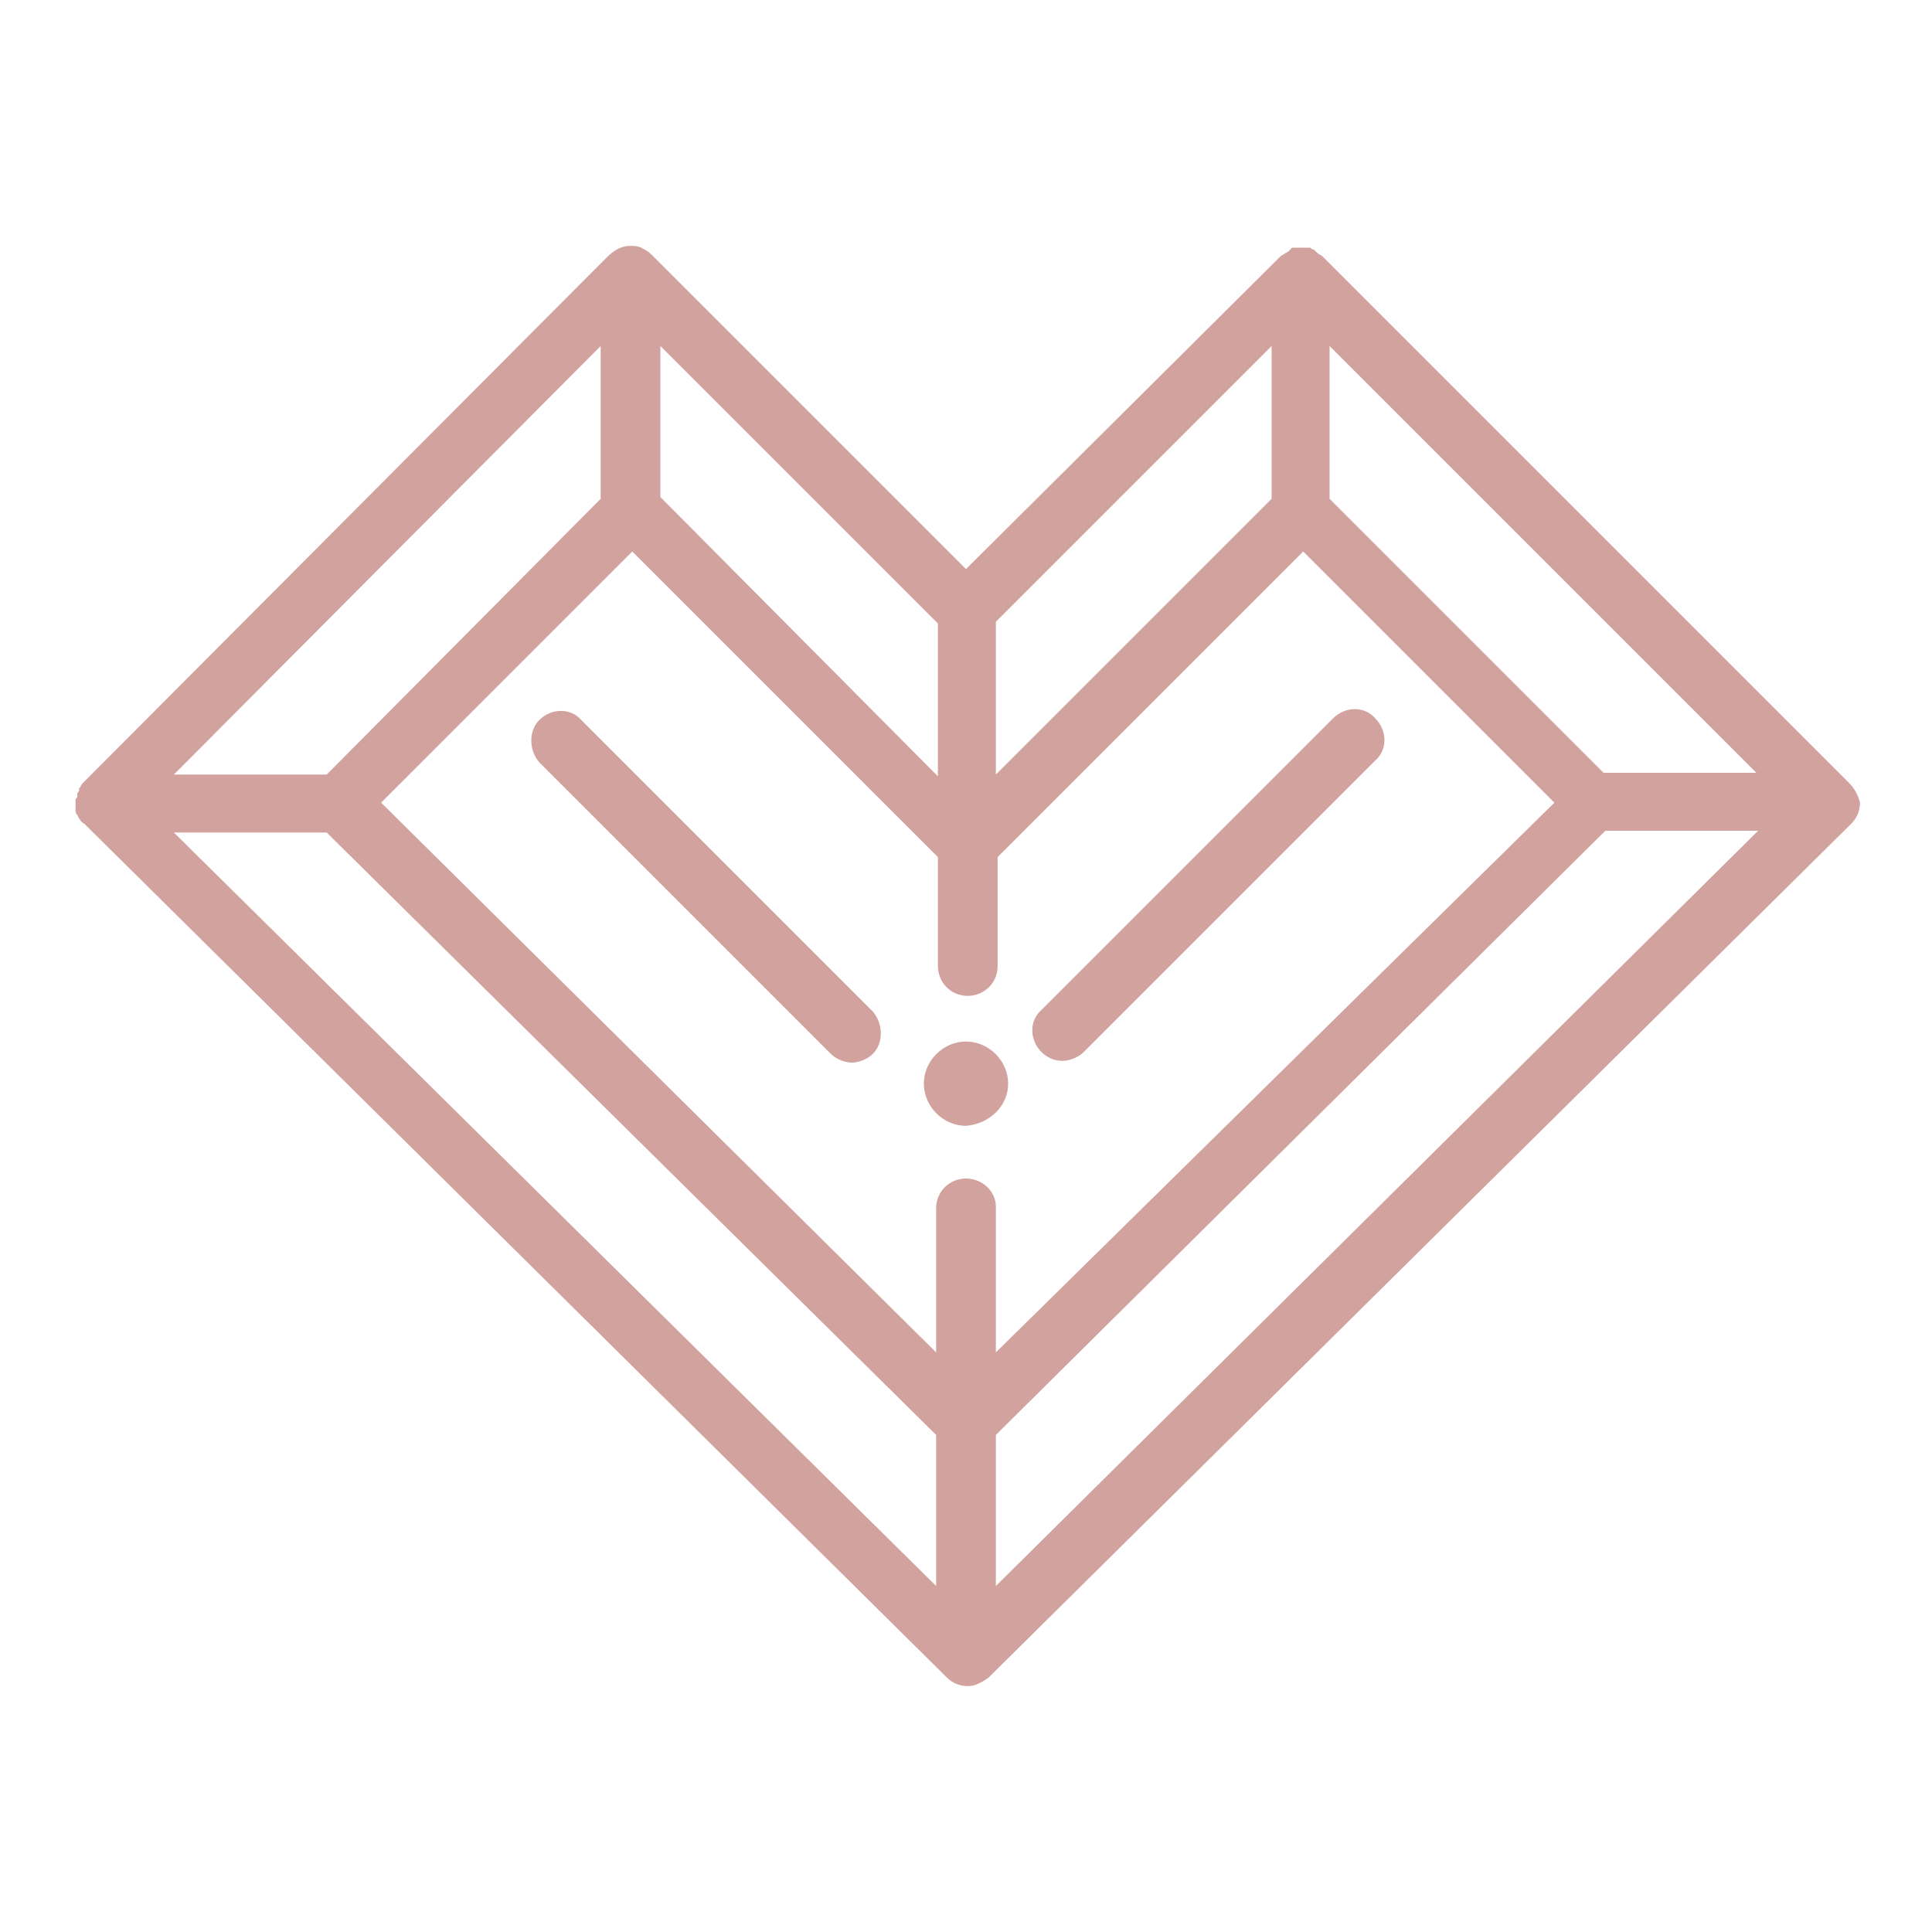 <?xml version="1.0" encoding="utf-8"?>
<!-- Generator: Adobe Illustrator 24.2.1, SVG Export Plug-In . SVG Version: 6.00 Build 0)  -->
<svg version="1.1" id="Capa_1" xmlns="http://www.w3.org/2000/svg" xmlns:xlink="http://www.w3.org/1999/xlink" x="0px" y="0px"
	 viewBox="0 0 110 110" style="enable-background:new 0 0 110 110;" xml:space="preserve">
<style type="text/css">
	.st0{fill:#D2A29F;}
</style>
<g>
	<g>
		<path class="st0" d="M105.3,44.6l-30-30c-0.1-0.1-0.2-0.1-0.3-0.2l-0.1-0.1l-0.1-0.1c-0.1,0-0.1,0-0.2-0.1h-0.1
			c-0.2,0-0.4,0-0.7,0c0,0,0,0-0.1,0s-0.2,0-0.2,0.1c0,0-0.1,0-0.1,0.1c-0.1,0-0.1,0.1-0.2,0.1c-0.1,0.1-0.2,0.1-0.3,0.2L55,32.4
			L37.1,14.5c-0.2-0.2-0.4-0.3-0.6-0.4C36.3,14,36.1,14,35.9,14c-0.6,0-1,0.3-1.4,0.7L4.7,44.6c-0.1,0.1-0.1,0.2-0.2,0.3V45
			c0,0.1-0.1,0.1-0.1,0.2v0.1c0,0.1,0,0.1-0.1,0.2c0,0.1,0,0.2,0,0.2v0.1l0,0l0,0c0,0.1,0,0.2,0,0.3s0,0.2,0.1,0.3l0,0
			c0.1,0.2,0.2,0.4,0.4,0.5l0,0l49.1,48.6c0.3,0.3,0.7,0.5,1.2,0.5c0.4,0,0.8-0.2,1.2-0.5l49.1-48.6c0.3-0.3,0.5-0.7,0.5-1.2
			C105.8,45.3,105.6,44.9,105.3,44.6z M75.7,19.7L100,44h-8.7L75.7,28.4V19.7z M56.7,35.4l15.7-15.7v8.7L56.7,44.1V35.4z M37.6,19.7
			l15.8,15.8v8.7L37.6,28.3V19.7z M34.2,19.7v8.7L18.6,44.1H9.9L34.2,19.7z M53.3,90.3L9.9,47.4h8.7l34.7,34.3V90.3z M55,67.1
			c-0.9,0-1.7,0.7-1.7,1.7V77L21.7,45.7L36,31.4l17.4,17.4V55c0,0.9,0.7,1.7,1.7,1.7c0.9,0,1.7-0.7,1.7-1.7v-6.2l17.4-17.4
			l14.3,14.3L56.7,77v-8.3C56.7,67.8,55.9,67.1,55,67.1z M56.7,90.3v-8.6l34.7-34.4h8.7L56.7,90.3z"/>
		<path class="st0" d="M60.5,60.4c0.4,0,0.9-0.2,1.2-0.5l16.6-16.6c0.7-0.6,0.7-1.7,0-2.4c-0.6-0.7-1.7-0.7-2.4,0L59.3,57.5
			c-0.7,0.6-0.7,1.7,0,2.4C59.6,60.2,60,60.4,60.5,60.4z"/>
		<path class="st0" d="M33.1,41c-0.6-0.7-1.7-0.7-2.4,0c-0.6,0.6-0.6,1.7,0,2.4L47.3,60c0.3,0.3,0.8,0.5,1.2,0.5s0.9-0.2,1.2-0.5
			c0.6-0.6,0.6-1.7,0-2.4L33.1,41z"/>
		<path class="st0" d="M57.4,61.7c0-1.3-1.1-2.4-2.4-2.4c-1.3,0-2.4,1.1-2.4,2.4c0,1.3,1.1,2.4,2.4,2.4C56.3,64,57.4,63,57.4,61.7z"
			/>
	</g>
</g>
</svg>
